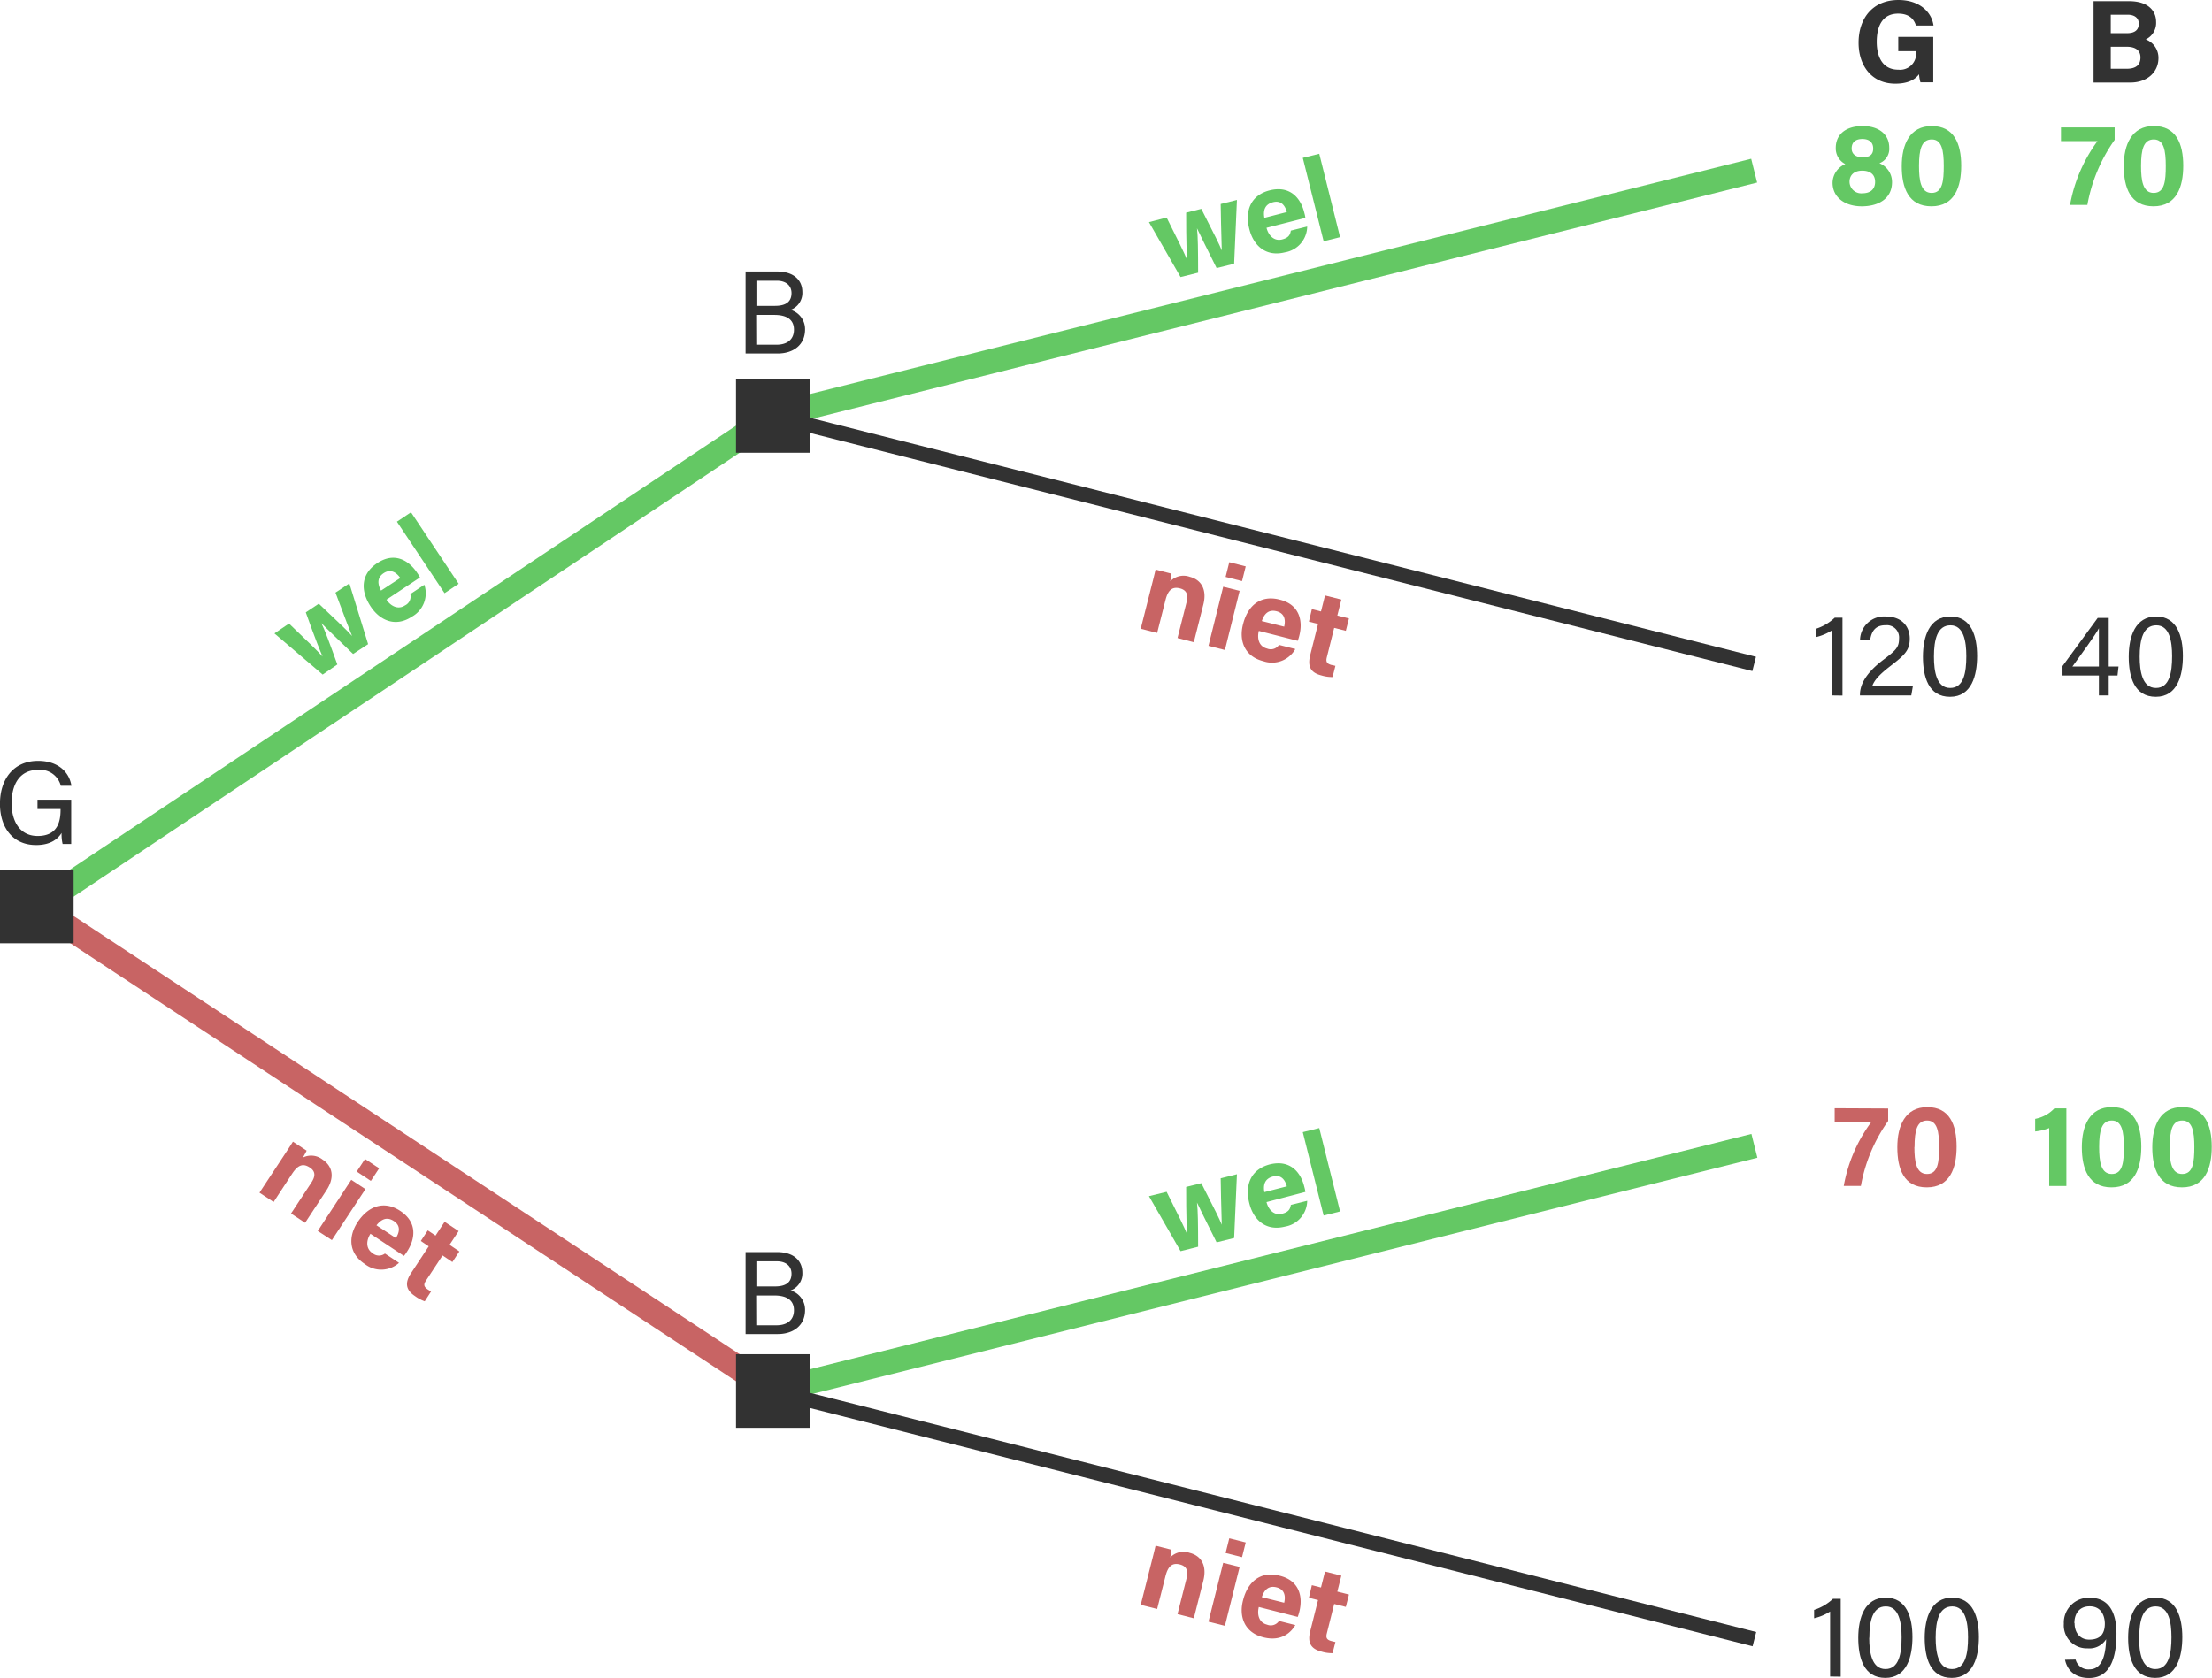 <svg xmlns="http://www.w3.org/2000/svg" viewBox="0 0 450.81 342.05"><defs><style>.cls-1,.cls-2,.cls-5{fill:none;stroke-miterlimit:10;}.cls-1{stroke:#64c864;}.cls-1,.cls-5{stroke-width:5px;}.cls-2{stroke:#323232;stroke-width:3px;}.cls-3{fill:#64c864;}.cls-4{fill:#c86464;}.cls-5{stroke:#c86464;}.cls-6{fill:#323232;}</style></defs><g id="Laag_2" data-name="Laag 2"><g id="beslisboom_testjezelf_keuze_B"><line class="cls-1" x1="357.5" y1="34.79" x2="157.5" y2="84.79"/><line class="cls-2" x1="357.5" y1="135.35" x2="157.5" y2="84.79"/><path class="cls-3" d="M239,47.83c2.3,4.57,3.57,7.17,4.18,8.63h0c-.08-1.42-.21-3.39-.2-9.63l3.09-.77c2.84,5.6,3.69,7.24,4.17,8.48h0c0-1.3-.13-3.19-.22-9.47l3.31-.83-.57,13-3.57.89c-2.14-4.32-3.3-6.6-4-8.11h0c.19,1.56.22,4.45.23,9.05l-3.58.89-6.44-11.2Z" transform="translate(-1.24 -3.48)"/><path class="cls-3" d="M259.36,49.92c.38,1.52,1.51,2.79,3.16,2.38,1.4-.35,1.66-1,1.8-1.81l3.33-.83a5.42,5.42,0,0,1-4.54,5.26c-4,1-6.45-1.53-7.24-4.7-1-3.79.31-7,4.2-7.95,4.12-1,6.29,1.62,7,4.63a6.5,6.5,0,0,1,.21,1Zm4.14-3.21c-.37-1.39-1.22-2.44-2.85-2s-2,1.65-1.73,3.18Z" transform="translate(-1.24 -3.48)"/><path class="cls-3" d="M271,52.66l-4.25-17,3.36-.83,4.24,17Z" transform="translate(-1.24 -3.48)"/><path class="cls-4" d="M236,122.65c.26-1,.54-2.14.75-3.05l3.23.82a15.79,15.79,0,0,1-.24,1.57,3.76,3.76,0,0,1,3.95-.93c2.42.61,3.56,2.66,2.79,5.68l-1.94,7.66-3.32-.85,1.84-7.28c.35-1.37.15-2.46-1.34-2.84s-2.41.23-2.95,2.37l-1.7,6.71-3.35-.85Z" transform="translate(-1.24 -3.48)"/><path class="cls-4" d="M250.53,123.09l3.35.84-3,12.06-3.35-.85Zm.49-2,.75-3,3.35.85-.75,3Z" transform="translate(-1.24 -3.48)"/><path class="cls-4" d="M257.79,132.1c-.38,1.52,0,3.17,1.67,3.59a2,2,0,0,0,2.44-.74l3.33.84a5.44,5.44,0,0,1-6.5,2.49c-4-1-5-4.39-4.15-7.56.95-3.79,3.57-6,7.45-5,4.12,1,4.78,4.4,4,7.4a8.72,8.72,0,0,1-.31,1Zm5.17-.87c.33-1.4.07-2.73-1.56-3.14s-2.51.53-3,2Z" transform="translate(-1.24 -3.48)"/><path class="cls-4" d="M268.6,127.66l1.86.47.82-3.26,3.33.84-.82,3.26,2.37.59-.64,2.52-2.37-.6-1.5,6c-.23.9,0,1.32,1,1.58.19,0,.51.12.75.16l-.58,2.28a7.42,7.42,0,0,1-2.29-.33c-2.35-.59-2.8-2-2.26-4.16l1.59-6.33-1.86-.47Z" transform="translate(-1.24 -3.48)"/><line class="cls-1" x1="357.55" y1="233.59" x2="157.55" y2="283.59"/><line class="cls-2" x1="357.55" y1="334.15" x2="157.55" y2="283.59"/><path class="cls-3" d="M239,246.45c2.3,4.57,3.57,7.17,4.18,8.63h0c-.08-1.42-.21-3.39-.2-9.63l3.09-.77c2.84,5.6,3.69,7.24,4.17,8.48h0c0-1.3-.13-3.19-.22-9.47l3.31-.83-.57,13-3.57.89c-2.14-4.32-3.3-6.6-4-8.11h0c.19,1.56.22,4.45.23,9l-3.58.9-6.44-11.21Z" transform="translate(-1.24 -3.48)"/><path class="cls-3" d="M259.36,248.54c.38,1.52,1.51,2.79,3.16,2.38,1.4-.35,1.66-1,1.8-1.81l3.33-.83a5.42,5.42,0,0,1-4.54,5.26c-4,1-6.45-1.53-7.24-4.7-1-3.79.31-7,4.2-8,4.12-1,6.29,1.62,7,4.63a6.5,6.5,0,0,1,.21,1Zm4.14-3.21c-.37-1.39-1.22-2.44-2.85-2s-2,1.65-1.73,3.18Z" transform="translate(-1.24 -3.48)"/><path class="cls-3" d="M271,251.28l-4.25-17,3.36-.83,4.24,17Z" transform="translate(-1.24 -3.48)"/><path class="cls-4" d="M236,321.63c.26-1,.54-2.14.75-3.05l3.23.82a15.79,15.79,0,0,1-.24,1.57,3.76,3.76,0,0,1,3.95-.93c2.42.61,3.56,2.65,2.79,5.68l-1.94,7.66-3.32-.85,1.84-7.28c.35-1.37.15-2.46-1.34-2.84s-2.41.23-2.95,2.37l-1.7,6.7-3.35-.84Z" transform="translate(-1.24 -3.48)"/><path class="cls-4" d="M250.53,322.07l3.35.84-3,12-3.35-.84Zm.49-2,.75-3,3.35.85-.75,3Z" transform="translate(-1.24 -3.48)"/><path class="cls-4" d="M257.79,331.08c-.38,1.51,0,3.17,1.67,3.59a2,2,0,0,0,2.44-.75l3.33.84c-.79,1.37-2.73,3.45-6.5,2.5-4-1-5-4.4-4.15-7.56.95-3.79,3.57-6,7.45-5,4.12,1,4.78,4.4,4,7.4a8.72,8.72,0,0,1-.31,1Zm5.17-.87c.33-1.4.07-2.73-1.56-3.14s-2.51.53-3,2Z" transform="translate(-1.24 -3.48)"/><path class="cls-4" d="M268.6,326.63l1.86.47.82-3.25,3.33.84-.82,3.25,2.37.6-.64,2.52-2.37-.6-1.5,6c-.23.91,0,1.33,1,1.58.19.05.51.13.75.17l-.58,2.28a7.42,7.42,0,0,1-2.29-.33c-2.35-.6-2.8-2.05-2.26-4.16l1.59-6.33-1.86-.47Z" transform="translate(-1.24 -3.48)"/><path class="cls-1" d="M158.74,88.26l-150,100" transform="translate(-1.24 -3.48)"/><line class="cls-5" x1="157.59" y1="283.57" x2="7.5" y2="184.79"/><path class="cls-3" d="M60.14,130.6c3.71,3.53,5.78,5.55,6.84,6.72l0,0c-.55-1.3-1.33-3.12-3.42-9l2.65-1.77c4.55,4.32,5.91,5.58,6.78,6.59l0,0c-.48-1.2-1.19-2.95-3.38-8.85l2.83-1.88,3.82,12.39-3.06,2c-3.46-3.35-5.33-5.1-6.47-6.3h0c.7,1.41,1.7,4.11,3.26,8.44L67,141l-9.83-8.39Z" transform="translate(-1.24 -3.48)"/><path class="cls-3" d="M80,125.73c.86,1.3,2.36,2.12,3.78,1.17a2,2,0,0,0,1.08-2.31l2.86-1.9a5.44,5.44,0,0,1-2.51,6.49c-3.42,2.27-6.58.72-8.39-2-2.17-3.25-2.06-6.67,1.28-8.89,3.53-2.36,6.47-.59,8.18,2a7.11,7.11,0,0,1,.55.91Zm2.82-4.42c-.82-1.19-2-1.89-3.37-1s-1.3,2.21-.56,3.57Z" transform="translate(-1.24 -3.48)"/><path class="cls-3" d="M91.84,124.41l-9.71-14.58L85,107.91l9.71,14.58Z" transform="translate(-1.24 -3.48)"/><path class="cls-4" d="M59.23,238.86c.58-.88,1.22-1.84,1.71-2.64l2.79,1.83c-.13.32-.56,1.07-.75,1.41a3.76,3.76,0,0,1,4,.41c2.09,1.38,2.5,3.68.78,6.29l-4.34,6.6-2.87-1.89,4.13-6.28c.78-1.18,1-2.27-.33-3.12s-2.35-.57-3.57,1.28L57,248.52l-2.88-1.9Z" transform="translate(-1.24 -3.48)"/><path class="cls-4" d="M72.83,244l2.88,1.9-6.83,10.39L66,254.43Zm1.11-1.68,1.69-2.57,2.88,1.9-1.69,2.57Z" transform="translate(-1.24 -3.48)"/><path class="cls-4" d="M76.74,255c-.85,1.3-1,3,.4,3.93a2,2,0,0,0,2.55.1l2.87,1.89a5.43,5.43,0,0,1-7,.22c-3.43-2.26-3.24-5.78-1.44-8.51,2.15-3.26,5.35-4.49,8.69-2.29,3.55,2.34,3.07,5.73,1.37,8.31a7.11,7.11,0,0,1-.62.86Zm5.18.87c.77-1.21,1-2.55-.44-3.48s-2.55-.32-3.52.88Z" transform="translate(-1.24 -3.48)"/><path class="cls-4" d="M88.42,254.31,90,255.37l1.85-2.81,2.86,1.89-1.85,2.8,2,1.35-1.43,2.16-2-1.34-3.38,5.13c-.51.78-.47,1.24.39,1.81a7.4,7.4,0,0,0,.65.4l-1.29,2a7.56,7.56,0,0,1-2-1.07c-2-1.33-2-2.85-.78-4.68l3.59-5.45L87,256.47Z" transform="translate(-1.24 -3.48)"/><path class="cls-6" d="M153.19,58.83h6.41c3.53,0,5.16,1.87,5.16,4.17a3.67,3.67,0,0,1-2.4,3.65,4.09,4.09,0,0,1,2.95,4c0,3.14-2.4,4.89-5.56,4.89h-6.56Zm6,7c2.42,0,3.36-1,3.36-2.6,0-1.48-1.06-2.52-3-2.52h-4.15v5.12Zm-3.82,7.92h4.13c2.09,0,3.55-1,3.55-3.07,0-1.81-1.15-3-4-3h-3.7Z" transform="translate(-1.24 -3.48)"/><path class="cls-6" d="M153.19,258.73h6.41c3.53,0,5.16,1.87,5.16,4.17a3.67,3.67,0,0,1-2.4,3.65,4.09,4.09,0,0,1,2.95,4c0,3.14-2.4,4.89-5.56,4.89h-6.56Zm6,7c2.42,0,3.36-1,3.36-2.6,0-1.48-1.06-2.52-3-2.52h-4.16v5.12Zm-3.82,7.92h4.13c2.09,0,3.55-1,3.55-3.07,0-1.8-1.15-3-4-3h-3.7Z" transform="translate(-1.24 -3.48)"/><path class="cls-6" d="M15.75,175.53H14a8.59,8.59,0,0,1-.21-2.25c-.72,1.17-2.16,2.47-5.19,2.47-4.82,0-7.37-3.65-7.37-8.4,0-5,2.74-8.76,7.78-8.76,3.89,0,6.31,2.11,6.79,5.08H13.63A4.33,4.33,0,0,0,9,160.43c-3.86,0-5.4,3.1-5.4,6.82,0,3.43,1.54,6.65,5.31,6.65s4.67-2.5,4.67-5.3v-.2H8.88v-1.89h6.87Z" transform="translate(-1.24 -3.48)"/><path class="cls-6" d="M395.24,20.26h-2.61a7.92,7.92,0,0,1-.29-1.64c-.92,1.25-2.52,1.92-4.83,1.92-4.8,0-7.49-3.64-7.49-8.35,0-5,2.91-8.71,8.12-8.71,4.24,0,6.77,2.4,7.15,5.21h-3.58c-.33-1.11-1.2-2.43-3.62-2.43-3.41,0-4.37,2.86-4.37,5.76s1.1,5.67,4.39,5.67a3.28,3.28,0,0,0,3.63-3.6v-.17h-3.63V11h7.13Z" transform="translate(-1.24 -3.48)"/><path class="cls-6" d="M427.91,3.72h7.23c4,0,5.52,2.06,5.52,4.22a3.73,3.73,0,0,1-2.11,3.58,4,4,0,0,1,2.59,3.79c0,2.83-2.23,5-5.74,5h-7.49Zm6.82,6.53c1.71,0,2.4-.77,2.4-1.95s-.91-1.82-2.28-1.82h-3.43v3.77Zm-3.31,7.25h3.24c1.94,0,2.81-.82,2.81-2.31,0-1.34-.87-2.18-2.84-2.18h-3.21Z" transform="translate(-1.24 -3.48)"/><rect class="cls-6" x="150" y="77.29" width="15" height="15"/><rect class="cls-6" x="150" y="276.07" width="15" height="15"/><rect class="cls-6" y="177.29" width="15" height="15"/><path class="cls-3" d="M374.72,40.72a4.19,4.19,0,0,1,2.6-3.79,3.57,3.57,0,0,1-1.95-3.29c0-2.69,1.95-4.46,5.5-4.46,3.26,0,5.4,1.68,5.4,4.41a3.14,3.14,0,0,1-2,3.17,4.12,4.12,0,0,1,2.57,3.84c0,3.26-2.59,4.94-6.19,4.94C377.39,45.54,374.72,43.84,374.72,40.72Zm8.67-.17c0-1.56-1.08-2.28-2.62-2.28-1.7,0-2.59.94-2.59,2.26a2.38,2.38,0,0,0,2.66,2.35C382.31,42.88,383.39,42.16,383.39,40.55Zm-4.78-6.79c0,1.06.77,1.78,2.23,1.78S383,35,383,33.76s-.79-1.94-2.21-1.94S378.61,32.51,378.61,33.76Z" transform="translate(-1.24 -3.48)"/><path class="cls-3" d="M400.94,37.26c0,4.35-1.37,8.28-6.07,8.28s-6.05-3.81-6.05-8.18,1.58-8.18,6.12-8.18S400.94,32.78,400.94,37.26Zm-8.6.05c0,2.91.34,5.5,2.57,5.5s2.47-2.43,2.47-5.52-.38-5.38-2.44-5.38S392.34,33.9,392.34,37.31Z" transform="translate(-1.24 -3.48)"/><path class="cls-6" d="M374.58,145.25V132a10.48,10.48,0,0,1-3.26,1.37v-1.7a10.05,10.05,0,0,0,3.84-2.26h1.58v15.87Z" transform="translate(-1.24 -3.48)"/><path class="cls-6" d="M380.3,145.25v-.12c0-2.31,1.49-4.66,4.75-7.13,2.55-1.92,3.22-2.55,3.22-4.3a2.51,2.51,0,0,0-2.74-2.76c-1.92,0-2.81,1-3.14,2.93h-2.07a4.9,4.9,0,0,1,5.21-4.71c3.55,0,4.92,2.28,4.92,4.49,0,2.4-1,3.34-3.93,5.6-2.19,1.68-3.34,2.92-3.73,4.15h8.29l-.32,1.85Z" transform="translate(-1.24 -3.48)"/><path class="cls-6" d="M404.18,137.23c0,3.91-1.1,8.3-5.52,8.3s-5.52-4.1-5.52-8.18,1.32-8.19,5.6-8.19S404.18,133.2,404.18,137.23Zm-8.8.12c0,3,.52,6.38,3.31,6.38s3.29-3.21,3.29-6.48c0-3-.53-6.29-3.22-6.29S395.38,133.87,395.38,137.35Z" transform="translate(-1.24 -3.48)"/><path class="cls-4" d="M386.05,229.46V232a32.76,32.76,0,0,0-5.56,13.25H377a31,31,0,0,1,5.59-13h-7.44v-2.84Z" transform="translate(-1.24 -3.48)"/><path class="cls-4" d="M400,237.26c0,4.35-1.37,8.28-6.08,8.28s-6-3.81-6-8.18,1.58-8.18,6.12-8.18S400,232.78,400,237.26Zm-8.6.05c0,2.91.34,5.5,2.57,5.5s2.47-2.43,2.47-5.52-.38-5.38-2.44-5.38S391.43,233.9,391.43,237.31Z" transform="translate(-1.24 -3.48)"/><path class="cls-6" d="M374.22,345.25V332a10.24,10.24,0,0,1-3.26,1.37v-1.7a10.05,10.05,0,0,0,3.84-2.26h1.58v15.87Z" transform="translate(-1.24 -3.48)"/><path class="cls-6" d="M391,337.23c0,3.91-1.11,8.3-5.52,8.3s-5.52-4.1-5.52-8.18,1.32-8.18,5.59-8.18S391,333.2,391,337.23Zm-8.81.12c0,3,.53,6.38,3.31,6.38s3.29-3.21,3.29-6.48c0-3-.53-6.29-3.22-6.29S382.22,333.87,382.22,337.35Z" transform="translate(-1.24 -3.48)"/><path class="cls-6" d="M404.54,337.23c0,3.91-1.1,8.3-5.52,8.3s-5.52-4.1-5.52-8.18,1.32-8.18,5.59-8.18S404.54,333.2,404.54,337.23Zm-8.81.12c0,3,.53,6.38,3.32,6.38s3.28-3.21,3.28-6.48c0-3-.52-6.29-3.21-6.29S395.73,333.87,395.73,337.35Z" transform="translate(-1.24 -3.48)"/><path class="cls-3" d="M432.21,29.46V32a32.76,32.76,0,0,0-5.56,13.25h-3.53a31.13,31.13,0,0,1,5.59-13h-7.44V29.46Z" transform="translate(-1.24 -3.48)"/><path class="cls-3" d="M446.19,37.26c0,4.35-1.37,8.28-6.07,8.28s-6.05-3.81-6.05-8.18,1.58-8.19,6.12-8.19S446.19,32.77,446.19,37.26Zm-8.6.05c0,2.91.34,5.5,2.57,5.5s2.47-2.43,2.47-5.52-.38-5.38-2.44-5.38S437.59,33.9,437.59,37.31Z" transform="translate(-1.24 -3.48)"/><path class="cls-6" d="M429,145.25v-4.06h-7.42v-1.92l7.18-9.82H431v9.91h2l-.21,1.83H431v4.06Zm0-9.87c0-1.22,0-2.78,0-3.82-.62,1.23-3.69,5.45-5.4,7.8H429Z" transform="translate(-1.24 -3.48)"/><path class="cls-6" d="M446.12,137.23c0,3.91-1.1,8.3-5.52,8.3s-5.52-4.1-5.52-8.18,1.32-8.19,5.59-8.19S446.12,133.2,446.12,137.23Zm-8.81.12c0,3,.53,6.38,3.32,6.38s3.29-3.21,3.29-6.48c0-3.05-.53-6.29-3.22-6.29S437.31,133.87,437.31,137.35Z" transform="translate(-1.24 -3.48)"/><path class="cls-3" d="M418.87,245.26V233.45a10.77,10.77,0,0,1-2.86.69v-2.57a7.18,7.18,0,0,0,3.91-2.13h2.45v15.82Z" transform="translate(-1.24 -3.48)"/><path class="cls-3" d="M437.64,237.26c0,4.35-1.37,8.28-6.07,8.28s-6.05-3.81-6.05-8.18,1.58-8.19,6.12-8.19S437.64,232.77,437.64,237.26Zm-8.59.05c0,2.91.33,5.5,2.57,5.5s2.47-2.43,2.47-5.52-.39-5.38-2.45-5.38S429.05,233.9,429.05,237.31Z" transform="translate(-1.24 -3.48)"/><path class="cls-3" d="M452,237.26c0,4.35-1.36,8.28-6.07,8.28s-6.05-3.81-6.05-8.18,1.59-8.19,6.12-8.19S452,232.77,452,237.26Zm-8.59.05c0,2.91.34,5.5,2.57,5.5s2.47-2.43,2.47-5.52-.38-5.38-2.45-5.38S443.45,233.9,443.45,237.31Z" transform="translate(-1.24 -3.48)"/><path class="cls-6" d="M424.25,341.79a2.68,2.68,0,0,0,2.81,2c3.07,0,3.34-4.16,3.41-6.15a4,4,0,0,1-3.77,1.87,4.68,4.68,0,0,1-4.85-5,5.07,5.07,0,0,1,5.33-5.31c3.91,0,5.4,3.1,5.4,7.28s-.88,9.07-5.59,9.07c-3.17,0-4.51-1.87-4.9-3.72Zm-.21-7.42c0,2,1.15,3.36,3,3.36,2.19,0,3.17-1.15,3.17-3.26,0-1-.36-3.53-3.1-3.53C425,330.94,424,332.45,424,334.37Z" transform="translate(-1.24 -3.48)"/><path class="cls-6" d="M446,337.23c0,3.91-1.11,8.3-5.52,8.3s-5.52-4.1-5.52-8.18,1.32-8.19,5.59-8.19S446,333.2,446,337.23Zm-8.81.12c0,3,.53,6.38,3.31,6.38s3.29-3.21,3.29-6.48c0-3.05-.53-6.29-3.22-6.29S437.22,333.87,437.22,337.35Z" transform="translate(-1.24 -3.48)"/></g></g></svg>